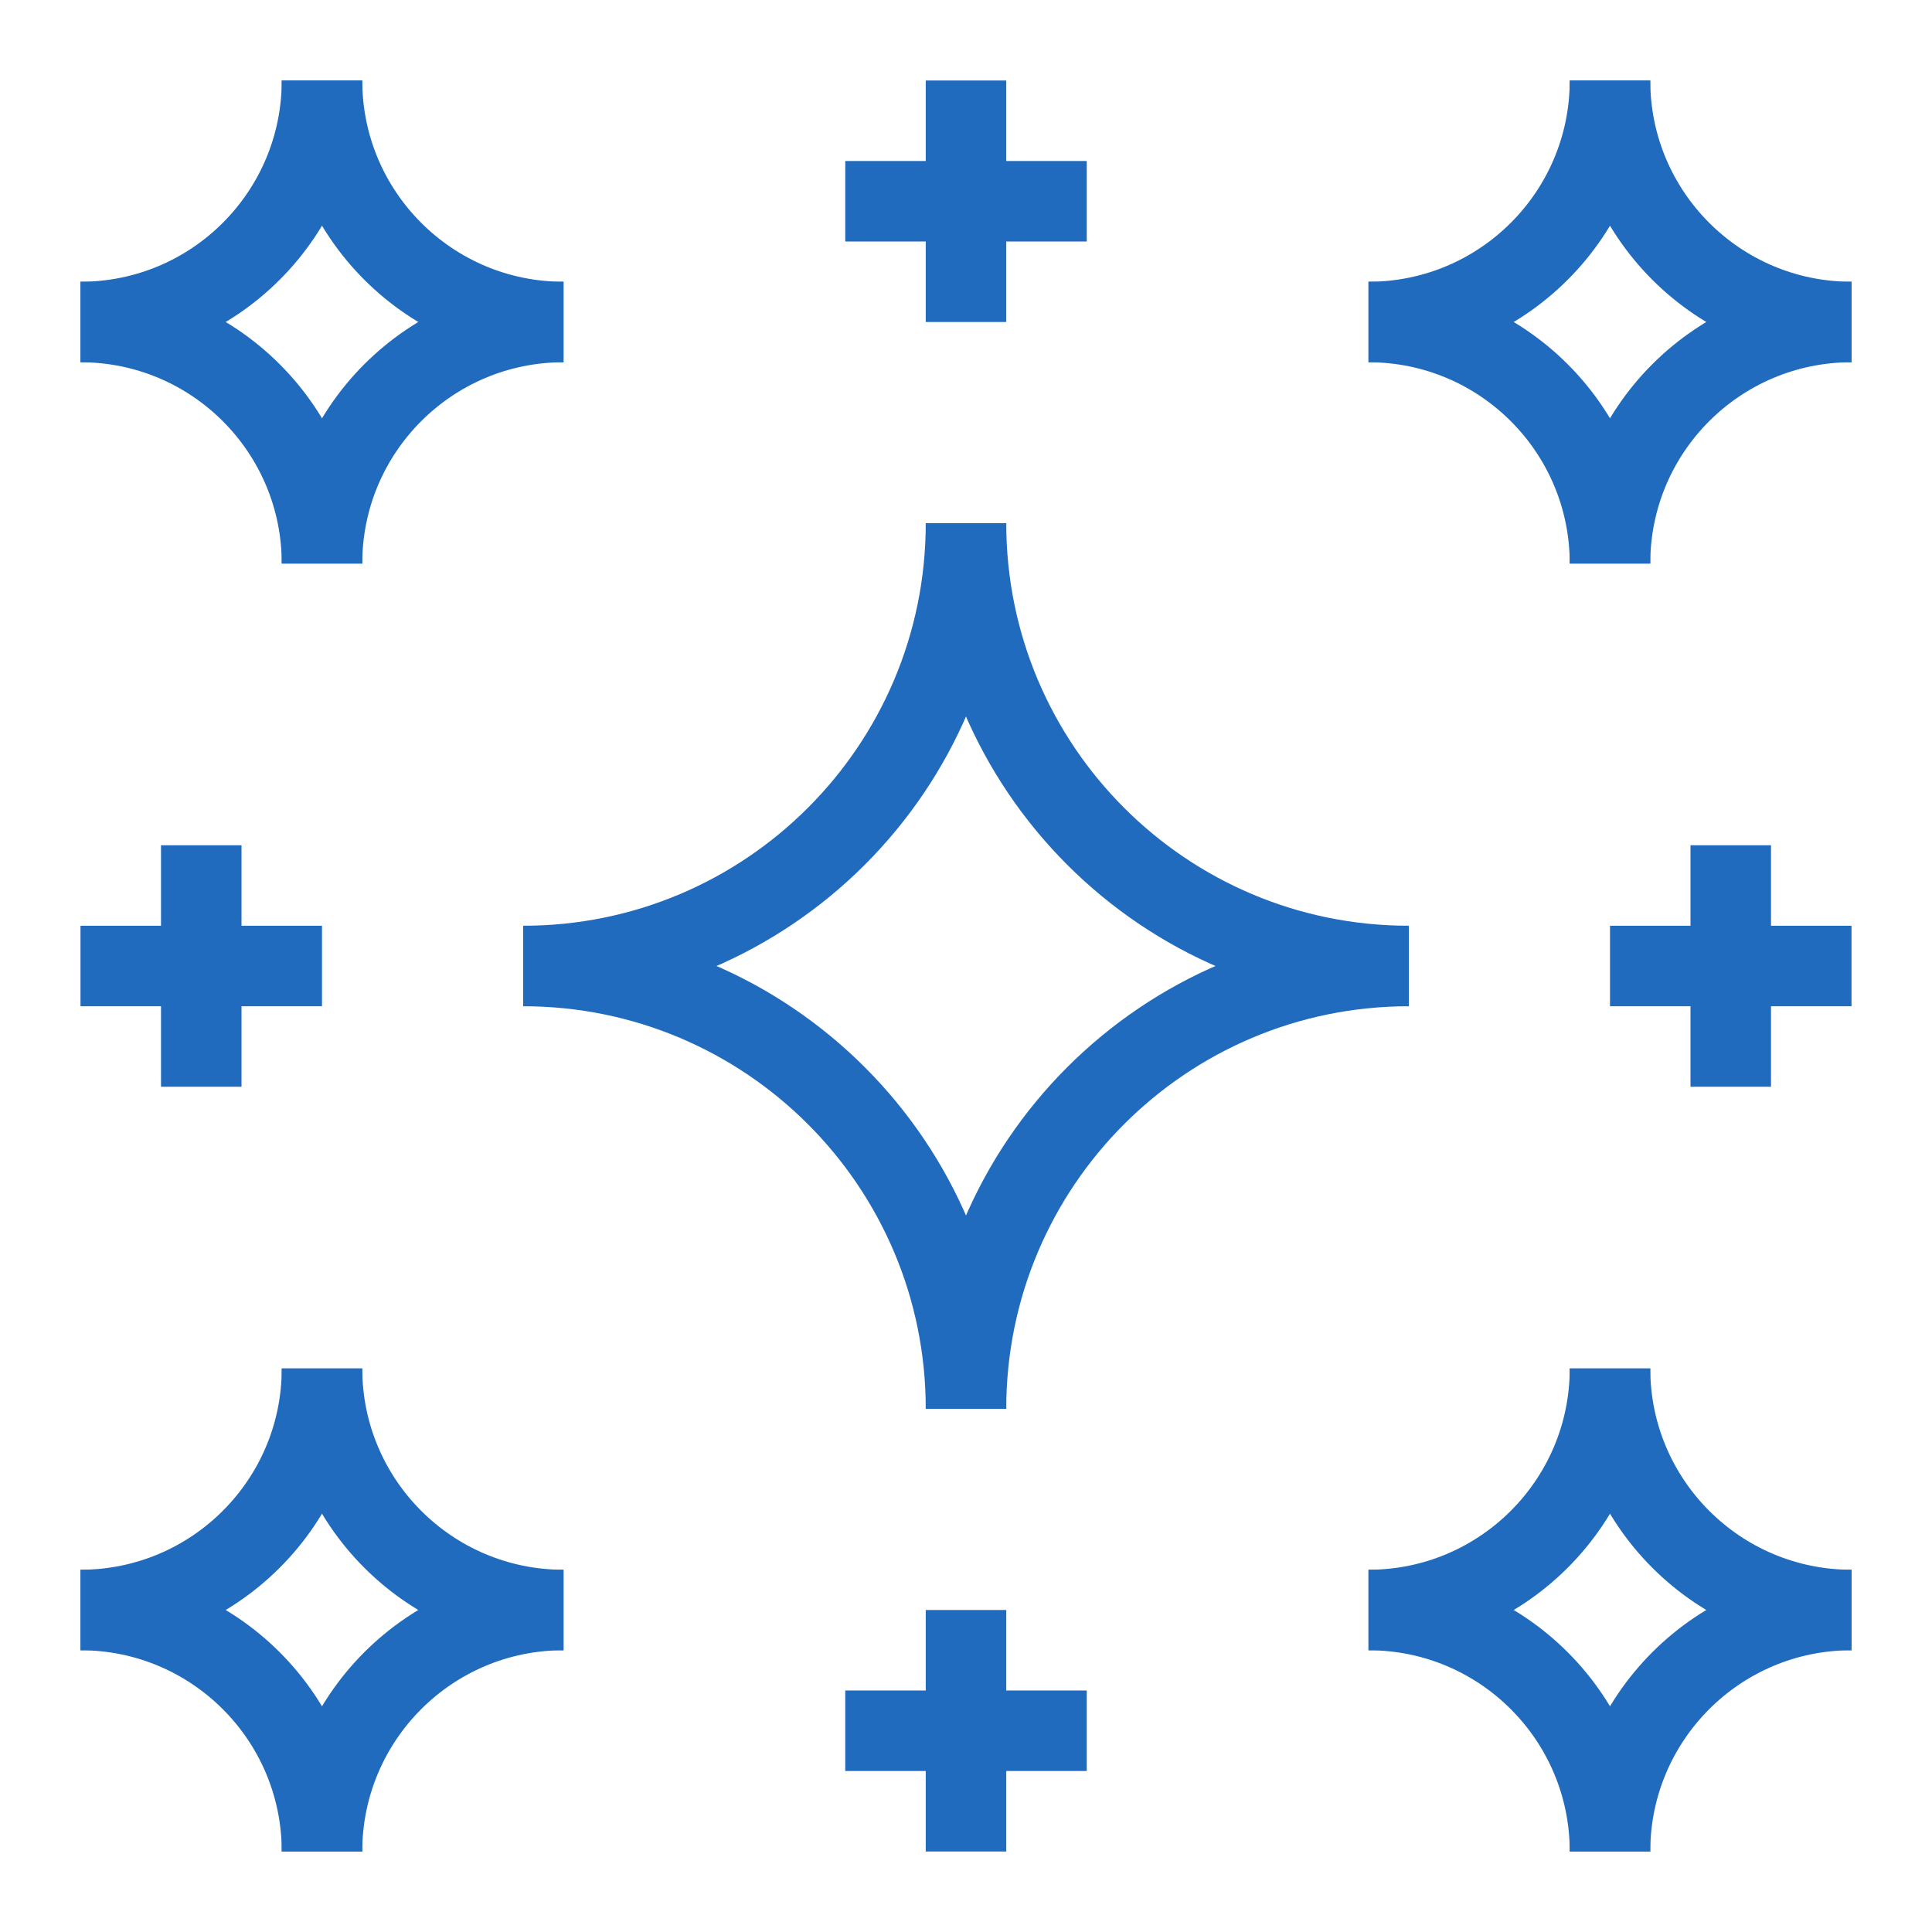 <svg width="48" height="48" viewBox="0 0 48 48" fill="none" xmlns="http://www.w3.org/2000/svg">
<path d="M48 0H0V48H48V0Z" fill="white"/>
<path d="M14 8C10.686 8 8 5.314 8 2" stroke="#206BBD" stroke-width="2"/>
<path d="M14 8C10.686 8 8 10.686 8 14" stroke="#206BBD" stroke-width="2"/>
<path d="M2 8C5.314 8 8 5.314 8 2" stroke="#206BBD" stroke-width="2"/>
<path d="M2 8C5.314 8 8 10.686 8 14" stroke="#206BBD" stroke-width="2"/>
<path d="M35 24C28.925 24 24 19.075 24 13" stroke="#206BBD" stroke-width="2"/>
<path d="M35 24C28.925 24 24 28.925 24 35" stroke="#206BBD" stroke-width="2"/>
<path d="M13 24C19.075 24 24 19.075 24 13" stroke="#206BBD" stroke-width="2"/>
<path d="M13 24C19.075 24 24 28.925 24 35" stroke="#206BBD" stroke-width="2"/>
<path d="M14 40C10.686 40 8 37.314 8 34" stroke="#206BBD" stroke-width="2"/>
<path d="M14 40C10.686 40 8 42.686 8 46" stroke="#206BBD" stroke-width="2"/>
<path d="M2 40C5.314 40 8 37.314 8 34" stroke="#206BBD" stroke-width="2"/>
<path d="M2 40C5.314 40 8 42.686 8 46" stroke="#206BBD" stroke-width="2"/>
<path d="M46 8C42.686 8 40 5.314 40 2" stroke="#206BBD" stroke-width="2"/>
<path d="M46 8C42.686 8 40 10.686 40 14" stroke="#206BBD" stroke-width="2"/>
<path d="M34 8C37.314 8 40 5.314 40 2" stroke="#206BBD" stroke-width="2"/>
<path d="M34 8C37.314 8 40 10.686 40 14" stroke="#206BBD" stroke-width="2"/>
<path d="M46 40C42.686 40 40 37.314 40 34" stroke="#206BBD" stroke-width="2"/>
<path d="M46 40C42.686 40 40 42.686 40 46" stroke="#206BBD" stroke-width="2"/>
<path d="M34 40C37.314 40 40 37.314 40 34" stroke="#206BBD" stroke-width="2"/>
<path d="M34 40C37.314 40 40 42.686 40 46" stroke="#206BBD" stroke-width="2"/>
<rect x="23" y="2" width="2" height="6" fill="#206BBD"/>
<rect x="4" y="21" width="2" height="6" fill="#206BBD"/>
<rect x="42" y="21" width="2" height="6" fill="#206BBD"/>
<rect x="23" y="40" width="2" height="6" fill="#206BBD"/>
<rect x="27" y="4" width="2" height="6" transform="rotate(90 27 4)" fill="#206BBD"/>
<rect x="8" y="23" width="2" height="6" transform="rotate(90 8 23)" fill="#206BBD"/>
<rect x="46" y="23" width="2" height="6" transform="rotate(90 46 23)" fill="#206BBD"/>
<rect x="27" y="42" width="2" height="6" transform="rotate(90 27 42)" fill="#206BBD"/>
</svg>
